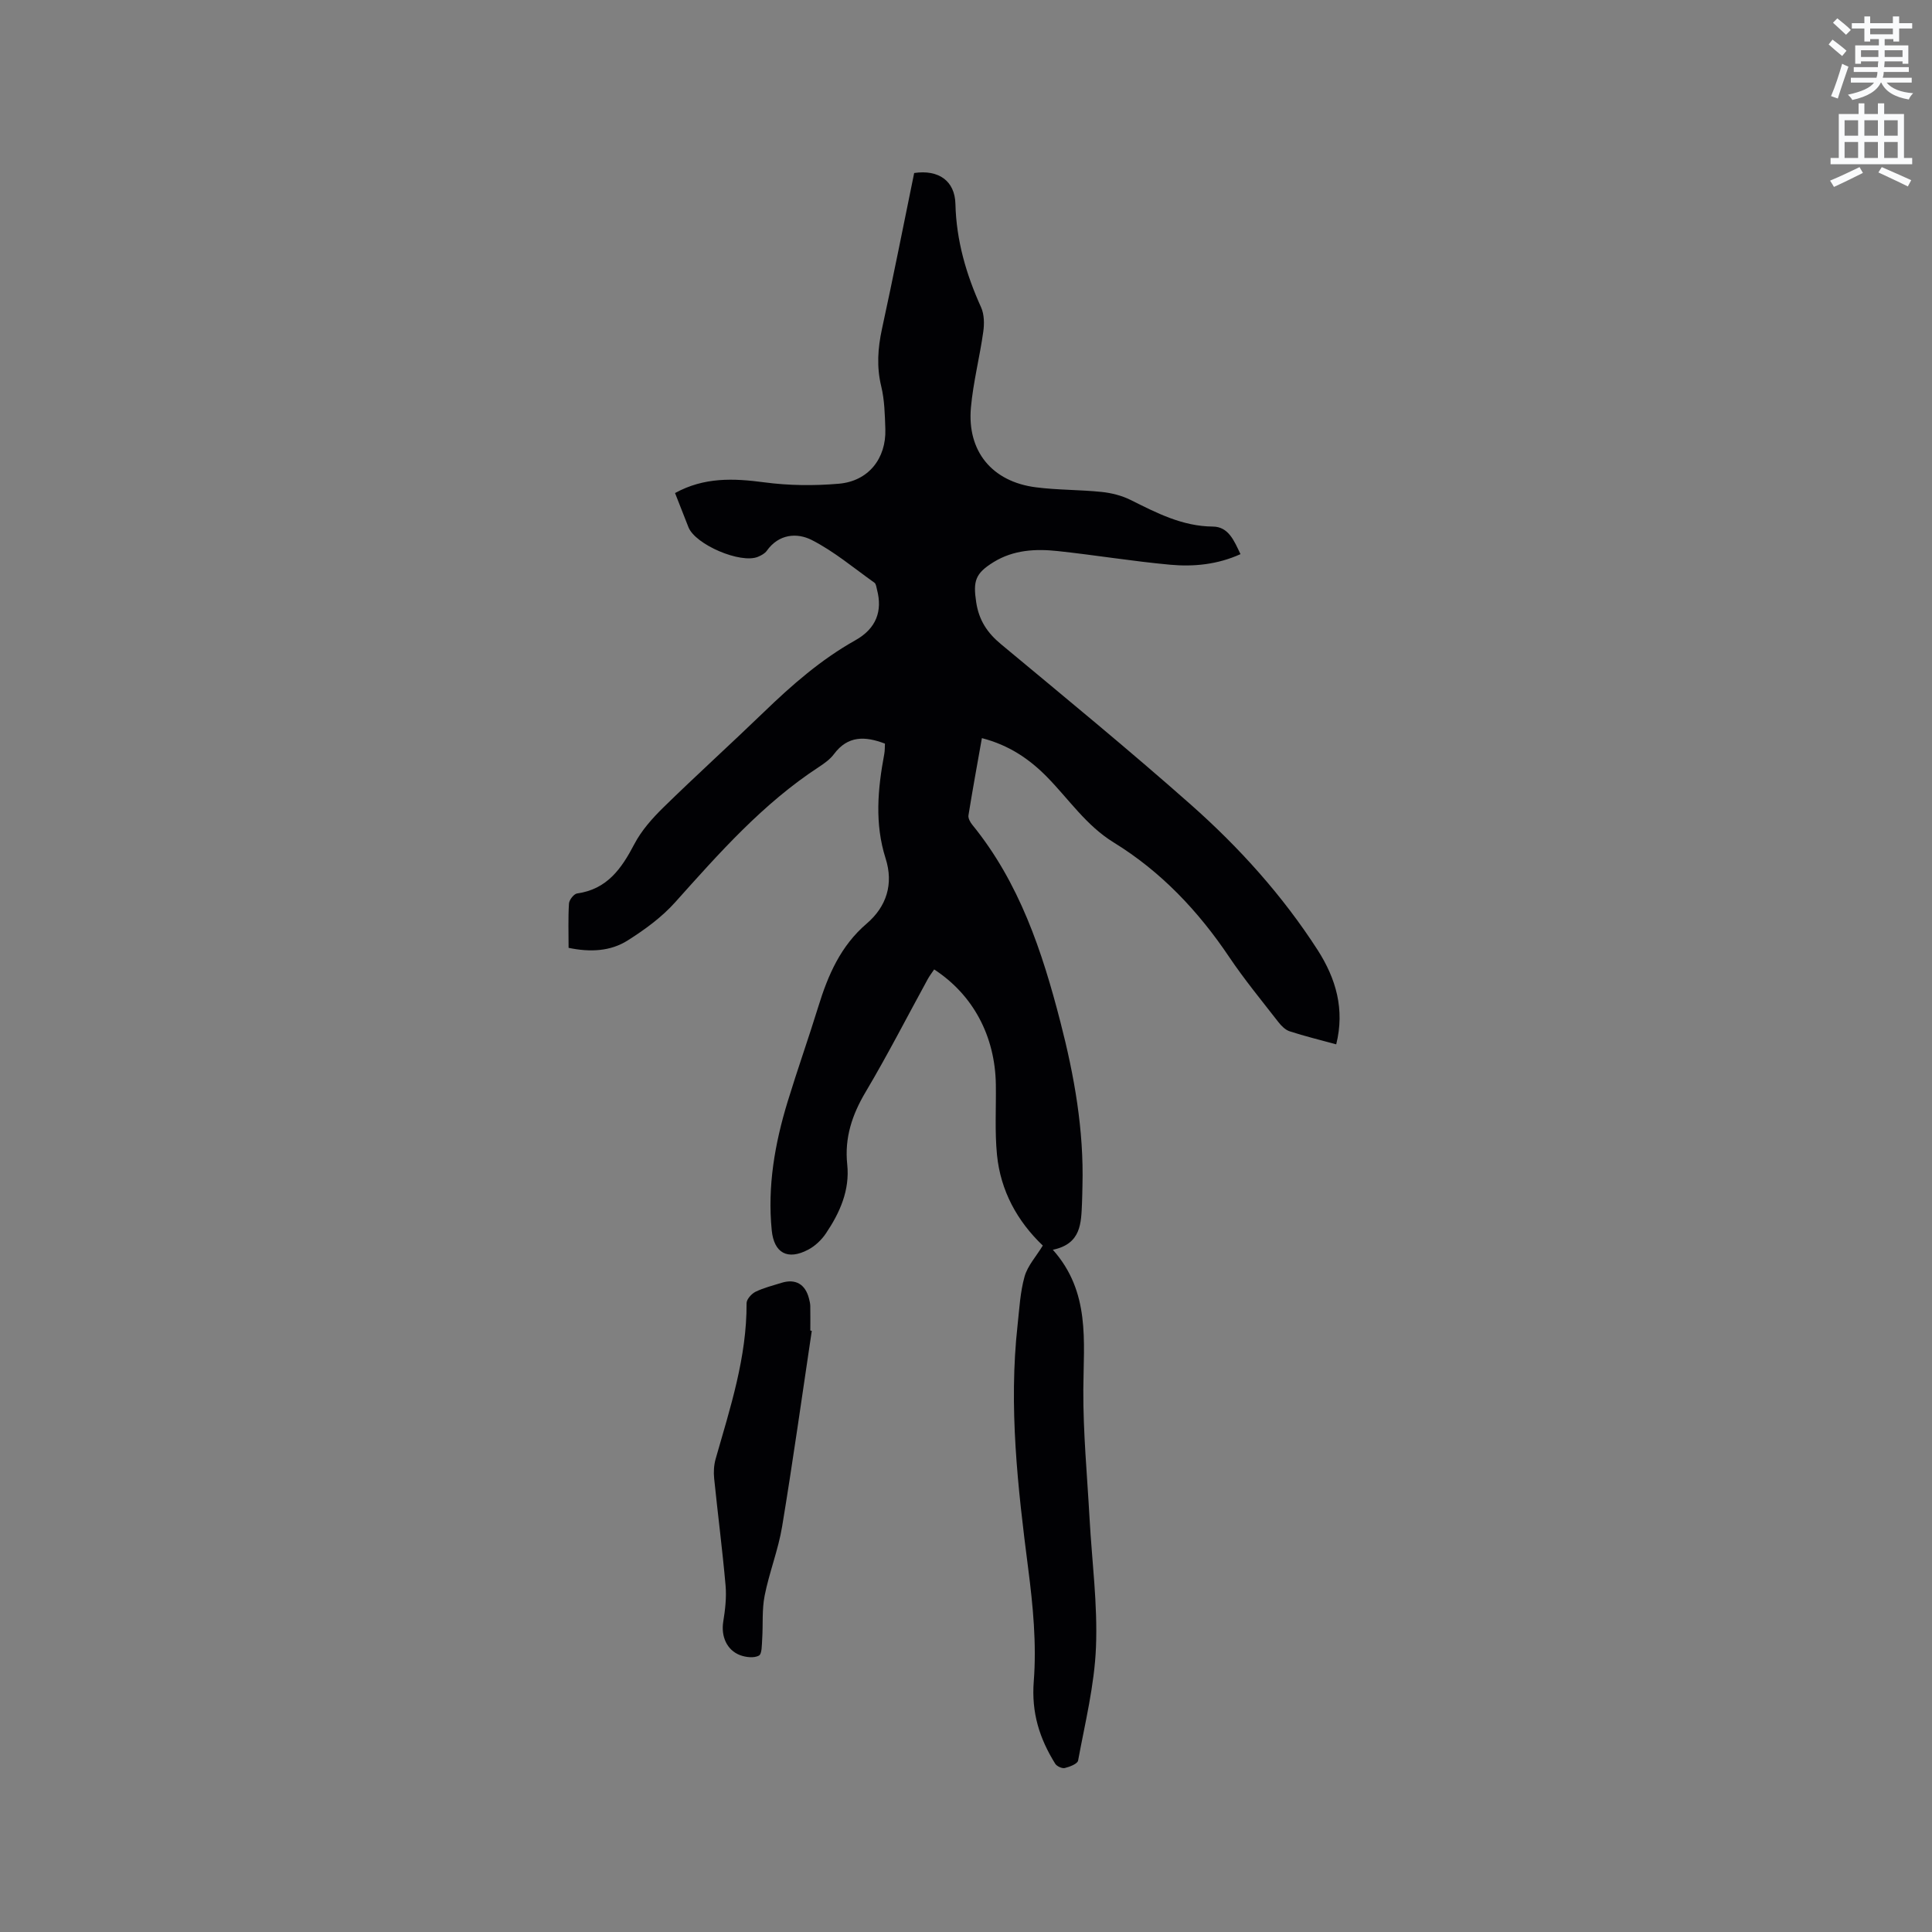 <svg enable-background="new 0 0 400 400" viewBox="0 0 400 400" xmlns="http://www.w3.org/2000/svg"><rect x="0" y="0" width="400" height="400" fill="#808080" stroke="none"/><path d="m378.6 9.2.8-1c.9.7 1.9 1.4 2.9 2.3l-.9 1.1c-1.1-.9-2-1.7-2.8-2.4zm.5 10.7c.9-2.1 1.6-4.3 2.3-6.7.4.2.8.4 1.3.6-.7 2.1-1.5 4.3-2.2 6.6zm.4-15.2.9-.9c1 .8 2 1.6 2.8 2.4l-1 1c-1-.9-1.9-1.8-2.7-2.5zm12.5-1.3h1.2v1.4h2.7v1.1h-2.7v2.7h-1.2v-.5h-1.8v1.3h4.9v3.8h-1.2v-.5h-3.7c0 .4-.1.9-.1 1.2h5.1v1h-5.2c0 .5-.1.9-.2 1.2h6v1h-5.2c1.1 1.3 2.9 2 5.5 2.2-.4.4-.7.8-.9 1.3-2.9-.5-4.8-1.6-5.7-3.5h-.1c-.8 1.7-2.7 2.9-5.9 3.6-.2-.4-.6-.8-.9-1.1 2.8-.6 4.6-1.4 5.4-2.5h-4.8v-1h5.3c.1-.3.2-.7.2-1.2h-4.9v-1h5c0-.4 0-.8.1-1.2h-3.6v.5h-1.2v-3.8h4.9v-1.3h-1.8v.5h-1.2v-2.7h-2.6v-1.1h2.6v-1.4h1.2v1.4h4.7v-1.4zm-6.7 8.4h3.6c0-.4 0-.9 0-1.4h-3.6zm1.9-4.7h4.7v-1.2h-4.7zm6.7 3.3h-3.7v1.4h3.7z" fill="#fafbfc"/><path d="m384.7 21.4h1.3v2.2h2.8v-2.2h1.3v2.2h4.1v9.1h1.7v1.3h-16.9v-1.3h1.7v-9.1h4.1v-2.2zm.3 13.2.7 1.2c-1.8.9-3.8 1.9-6 2.9-.2-.4-.5-.8-.8-1.3 2.4-1 4.4-2 6.1-2.8zm-3.1-6.5h2.8v-3.2h-2.8zm0 4.6h2.8v-3.3h-2.8zm4.1-4.6h2.8v-3.2h-2.8zm0 4.6h2.8v-3.3h-2.8zm3.6 1.9c2.1.9 4.1 1.8 6.1 2.7l-.7 1.3c-2.2-1.1-4.2-2-6.1-2.9zm3.3-9.7h-2.8v3.2h2.8zm-2.8 7.8h2.8v-3.3h-2.8z" fill="#fafbfc"/><g fill="#010104"><path d="m276.65 216.22c-3.36-.92-6.54-1.69-9.64-2.7-.9-.29-1.74-1.14-2.35-1.93-3.45-4.44-7.03-8.79-10.16-13.44-6.41-9.54-14.13-17.71-23.94-23.74-5.66-3.48-9.26-8.93-13.76-13.52-3.7-3.77-7.91-6.62-13.51-8.07-.97 5.45-1.93 10.71-2.78 15.98-.1.6.36 1.43.79 1.96 9.76 11.98 14.48 26.21 18.25 40.85 2.87 11.11 4.87 22.36 4.56 33.91-.03 1.17-.04 2.33-.09 3.5-.19 4.17-.12 8.5-6.04 9.73 7.78 8.74 6.37 18.89 6.31 28.94-.05 8.89.8 17.78 1.29 26.67s1.69 17.81 1.33 26.66c-.31 7.87-2.26 15.68-3.7 23.48-.13.69-1.73 1.3-2.75 1.55-.58.14-1.66-.36-1.99-.89-3.24-5.21-4.95-10.53-4.44-17.07.6-7.73-.16-15.65-1.16-23.39-2.16-16.75-4.06-33.47-2.19-50.37.37-3.37.54-6.82 1.45-10.05.63-2.22 2.38-4.12 3.77-6.4-5.31-5.07-8.74-11.35-9.48-18.75-.48-4.83-.17-9.74-.24-14.61-.16-10-4.69-18.54-12.77-23.81-.44.66-.94 1.3-1.32 1.99-4.27 7.8-8.33 15.73-12.87 23.38-2.81 4.73-4.39 9.49-3.81 15 .56 5.34-1.52 9.99-4.41 14.28-.91 1.35-2.24 2.62-3.67 3.37-4.28 2.26-7.08.69-7.55-4-.91-9.13.64-17.97 3.29-26.64 2.01-6.58 4.31-13.07 6.34-19.64 2.01-6.54 4.62-12.6 10.03-17.23 4.1-3.51 5.61-8.19 3.91-13.51-2.29-7.2-1.62-14.39-.27-21.61.13-.7.1-1.44.14-2.14-4.11-1.57-7.68-1.68-10.54 2.15-.8 1.08-1.99 1.93-3.13 2.68-11.59 7.57-20.63 17.81-29.76 28.01-2.77 3.1-6.28 5.66-9.82 7.9-3.59 2.28-7.8 2.47-12.25 1.54 0-3.07-.11-6.14.08-9.18.05-.75 1.02-1.99 1.69-2.08 6.21-.87 9.19-5.14 11.84-10.21 1.48-2.83 3.74-5.37 6.05-7.63 6.82-6.67 13.9-13.08 20.77-19.71 5.8-5.6 11.8-10.86 18.91-14.85 4.43-2.48 5.66-6.12 4.52-10.48-.13-.5-.19-1.2-.53-1.45-4.27-3.04-8.35-6.48-12.97-8.84-3.08-1.57-6.85-1.27-9.33 2.23-.4.56-1.15.96-1.82 1.24-3.59 1.49-12.96-2.52-14.39-6.12-.93-2.34-1.84-4.69-2.78-7.08 6.05-3.32 12.12-3.06 18.46-2.22 5.08.68 10.33.73 15.44.29 6.13-.52 9.84-5.22 9.64-11.31-.1-2.96-.16-6-.85-8.85-.98-4.04-.71-7.88.15-11.88 2.34-10.75 4.47-21.55 6.67-32.29 5.05-.75 8.42 1.62 8.54 6.39.18 7.57 2.22 14.58 5.31 21.41.67 1.48.69 3.44.45 5.1-.73 5.23-2.08 10.4-2.55 15.65-.82 9.06 4.38 15.36 13.44 16.52 4.5.58 9.09.49 13.62.96 2.04.21 4.17.75 6 1.66 5.41 2.7 10.71 5.46 17.03 5.51 3.23.03 4.39 2.9 5.72 5.71-4.72 2.14-9.65 2.64-14.55 2.19-7.79-.71-15.53-2-23.31-2.83-4.57-.49-9.12-.25-13.23 2.27-3.84 2.36-4.29 3.94-3.63 8.32.56 3.71 2.28 6.33 5.12 8.68 13.2 10.98 26.48 21.87 39.34 33.25 10.01 8.86 18.98 18.81 26.26 30.12 3.76 5.89 5.63 12.22 3.82 19.49z"/><path d="m168.07 275.54c-2.02 13.51-3.91 27.04-6.14 40.51-.8 4.84-2.67 9.5-3.62 14.32-.58 2.92-.31 6.01-.51 9.02-.08 1.19-.03 3.04-.68 3.39-1 .54-2.67.35-3.85-.08-2.83-1.05-4.01-3.96-3.53-6.94.4-2.47.7-5.04.48-7.52-.65-7.38-1.61-14.74-2.36-22.12-.14-1.33-.06-2.77.3-4.05 3.02-10.58 6.47-21.06 6.41-32.26 0-.81 1.02-1.95 1.85-2.36 1.7-.83 3.58-1.29 5.4-1.86 2.88-.89 4.91.28 5.67 3.25.13.51.26 1.04.27 1.56.03 1.69.01 3.39.01 5.08.09.03.2.05.3.06z"/></g></svg>